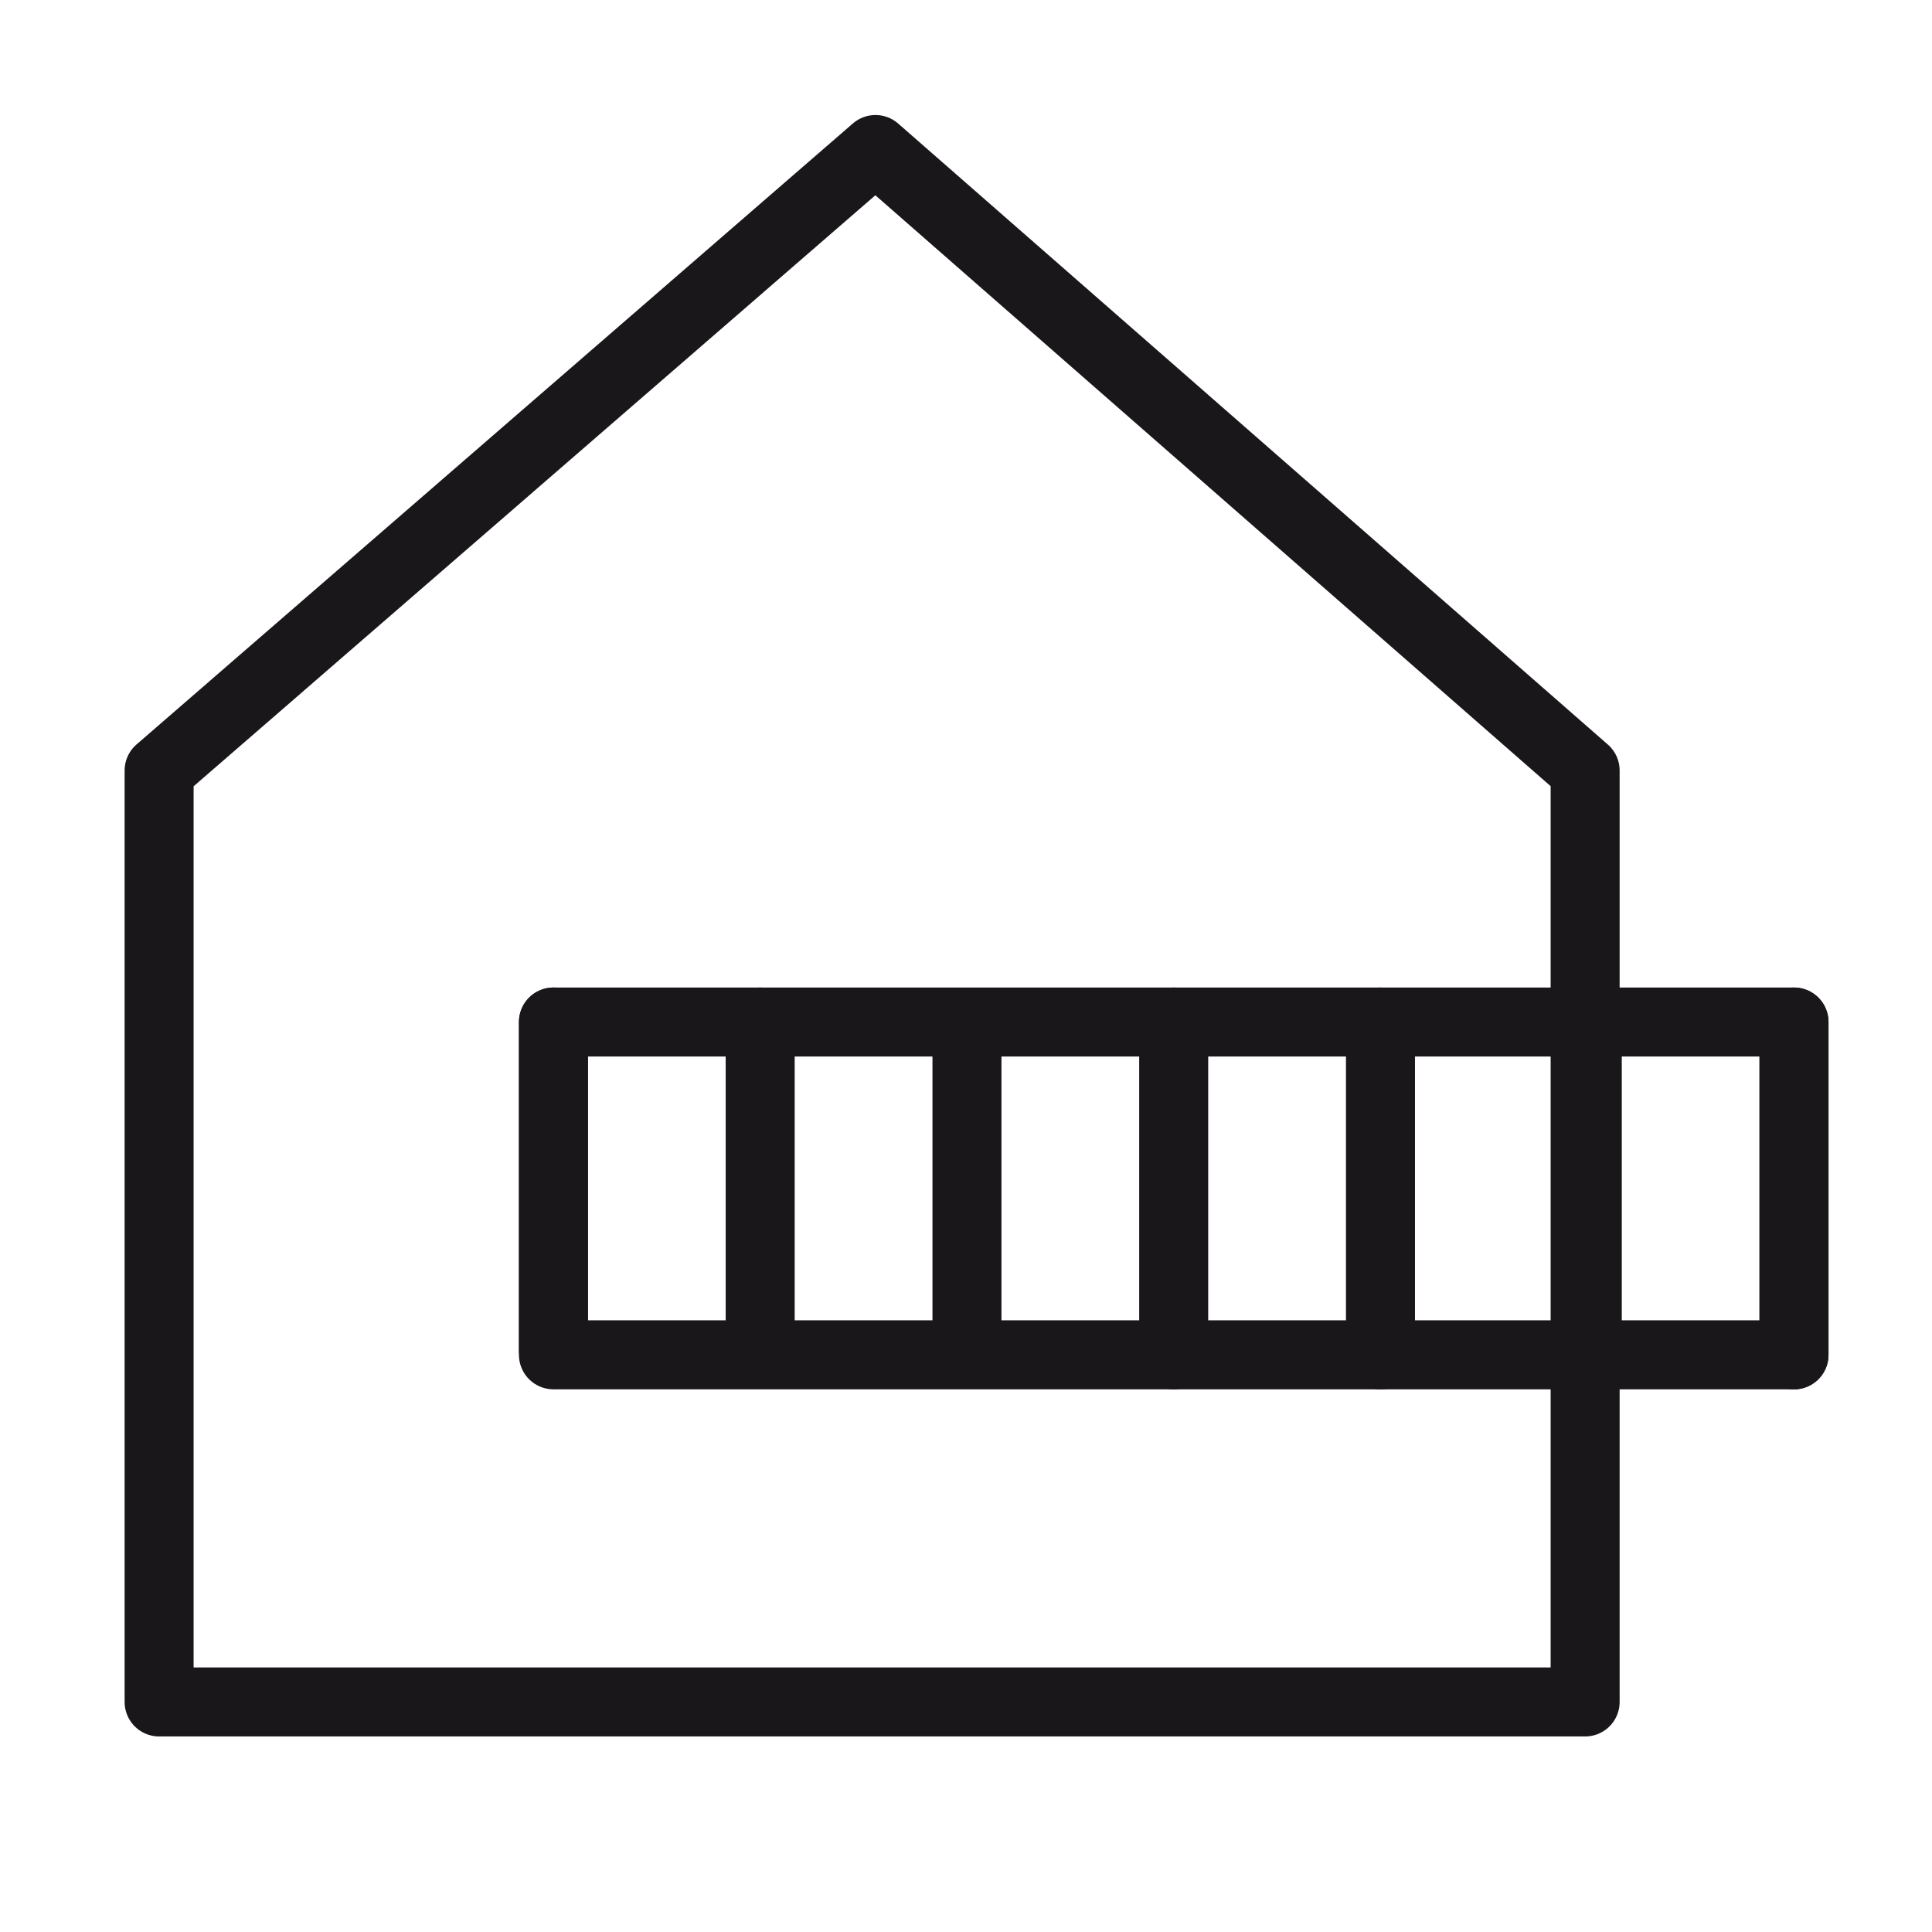 <?xml version="1.0" encoding="utf-8"?>
<!-- Generator: Adobe Illustrator 16.0.4, SVG Export Plug-In . SVG Version: 6.00 Build 0)  -->
<!DOCTYPE svg PUBLIC "-//W3C//DTD SVG 1.1//EN" "http://www.w3.org/Graphics/SVG/1.1/DTD/svg11.dtd">
<svg version="1.1" id="Ebene_1" xmlns="http://www.w3.org/2000/svg" xmlns:xlink="http://www.w3.org/1999/xlink" x="0px" y="0px"
	 width="28px" height="28px" viewBox="0 0 28 28" enable-background="new 0 0 28 28" xml:space="preserve">
<polygon fill="none" stroke="#1A171B" stroke-linecap="round" stroke-linejoin="round" stroke-miterlimit="10" points="
	2.306,11.167 12.688,2.167 22.973,11.167 22.973,24.666 2.306,24.666 "/>
<rect x="8.021" y="14.812" fill="none" stroke="#1A171B" stroke-linecap="round" stroke-linejoin="round" stroke-miterlimit="10" width="17.979" height="4.823"/>
<line fill="none" stroke="#1A171B" stroke-linecap="round" stroke-linejoin="round" stroke-miterlimit="10" x1="26" y1="14.812" x2="26" y2="19.636"/>
<line fill="none" stroke="#1A171B" stroke-linecap="round" stroke-linejoin="round" stroke-miterlimit="10" x1="23.004" y1="14.812" x2="23.004" y2="19.636"/>
<line fill="none" stroke="#1A171B" stroke-linecap="round" stroke-linejoin="round" stroke-miterlimit="10" x1="20.007" y1="14.812" x2="20.007" y2="19.636"/>
<line fill="none" stroke="#1A171B" stroke-linecap="round" stroke-linejoin="round" stroke-miterlimit="10" x1="17.01" y1="14.812" x2="17.01" y2="19.636"/>
<line fill="none" stroke="#1A171B" stroke-linecap="round" stroke-linejoin="round" stroke-miterlimit="10" x1="14.014" y1="14.877" x2="14.014" y2="19.567"/>
<line fill="none" stroke="#1A171B" stroke-linecap="round" stroke-linejoin="round" stroke-miterlimit="10" x1="11.017" y1="14.812" x2="11.017" y2="19.567"/>
<line fill="none" stroke="#1A171B" stroke-linecap="round" stroke-linejoin="round" stroke-miterlimit="10" x1="8.021" y1="14.812" x2="8.021" y2="19.567"/>
</svg>
